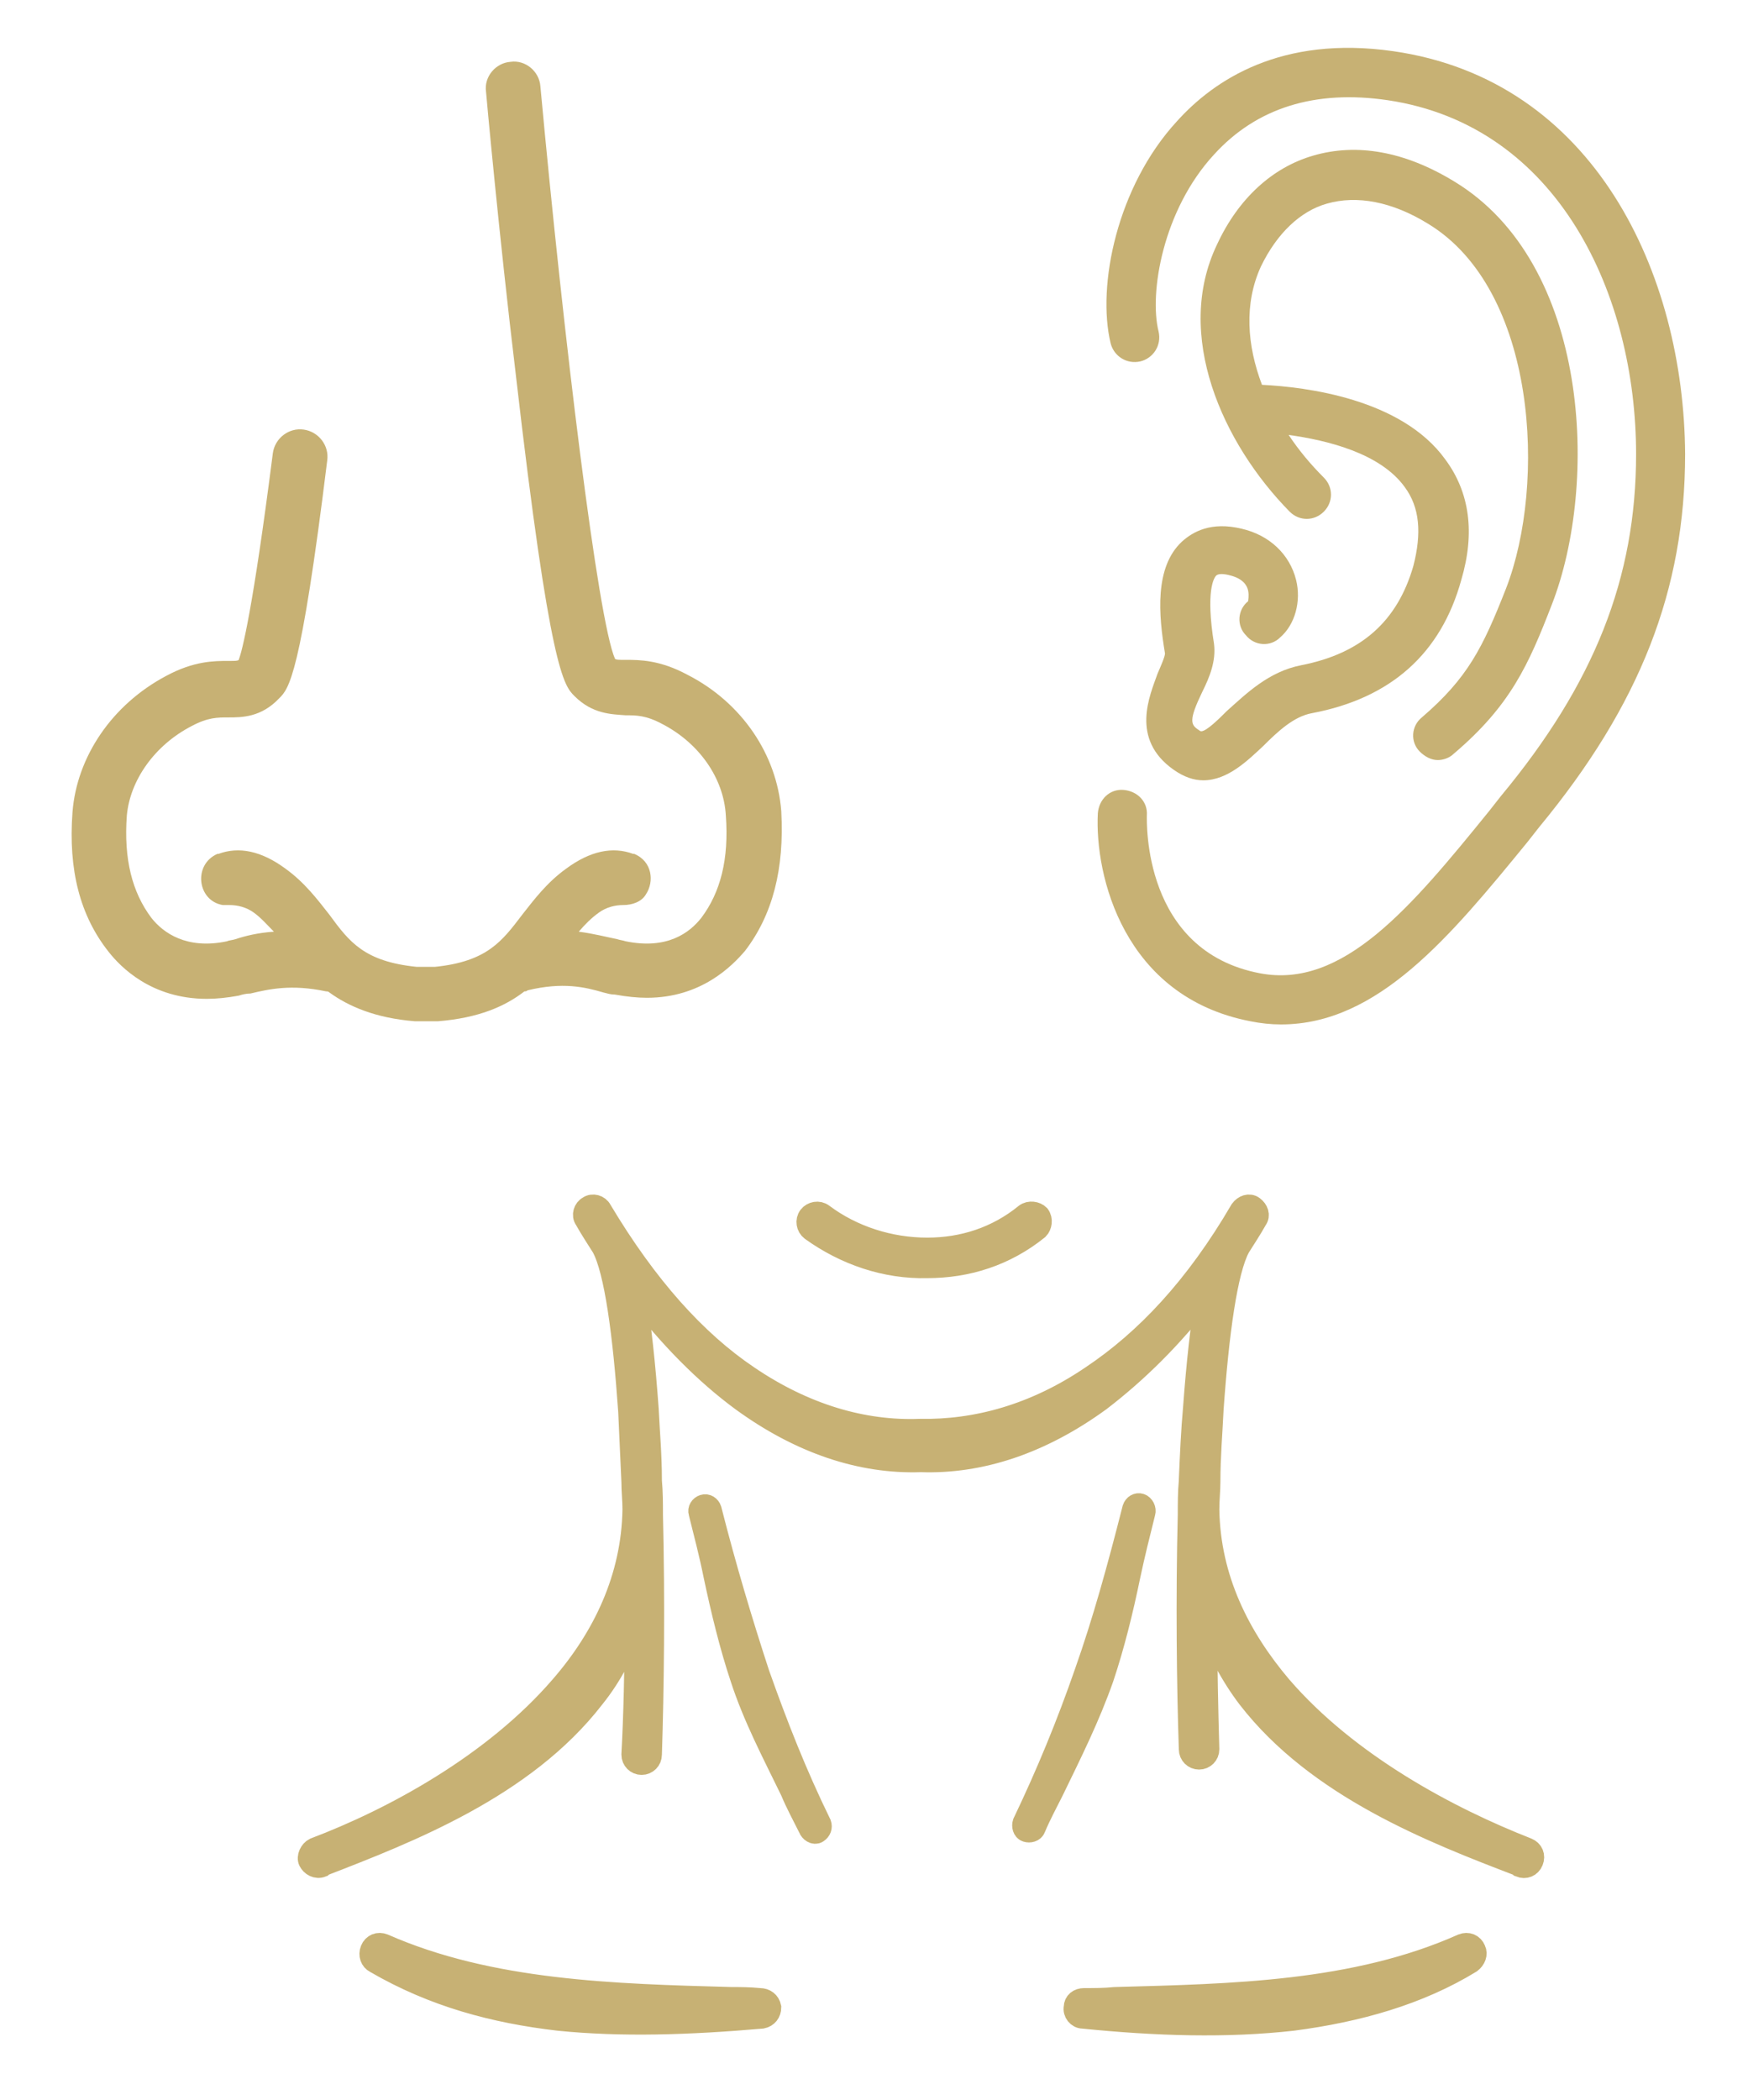 <?xml version="1.0" encoding="utf-8"?>
<!-- Generator: Adobe Illustrator 23.0.3, SVG Export Plug-In . SVG Version: 6.00 Build 0)  -->
<svg version="1.1" id="Layer_1" xmlns="http://www.w3.org/2000/svg" xmlns:xlink="http://www.w3.org/1999/xlink" x="0px" y="0px"
	 viewBox="0 0 164 197" style="enable-background:new 0 0 164 197;" xml:space="preserve">
<style type="text/css">
	.st0{fill:#C7B174;}
	.st1{fill:#C7B174;stroke:#C7B174;stroke-width:2;stroke-miterlimit:10;}
</style>
<path class="st0" d="M18,68.1c1.5-0.8,2.4-0.8,3.4-0.8c1.3,0,3.1,0,4.8-1.8c0.9-0.9,2-2,4.5-22.3c0.2-1.4-0.8-2.7-2.2-2.9
	s-2.7,0.8-2.9,2.2c-1.9,14.9-2.9,18.6-3.2,19.4c-0.1,0.1-0.3,0.1-1,0.1c-1.3,0-3.2,0-5.8,1.4c-5.1,2.7-8.4,7.6-8.8,12.8
	c-0.4,5.4,0.7,9.7,3.4,13.1c1.1,1.4,4,4.4,9.2,4.4c0.9,0,1.9-0.1,3-0.3c0.3-0.1,0.7-0.2,1.1-0.2c1.7-0.4,3.8-0.9,7.1-0.2
	c0.1,0,0.2,0,0.3,0.1c1.8,1.3,4.3,2.4,8,2.7c0.1,0,0.2,0,0.3,0H41h0.1c3.8-0.3,6.3-1.4,8.1-2.8c0.1,0,0.2,0,0.3-0.1
	c3.3-0.8,5.4-0.3,7.1,0.2c0.4,0.1,0.7,0.2,1.1,0.2c1.1,0.2,2.1,0.3,3,0.3c5.1,0,8-3,9.2-4.4c2.6-3.4,3.7-7.7,3.4-13.1
	c-0.4-5.3-3.7-10.2-8.8-12.8c-2.6-1.4-4.5-1.4-5.8-1.4c-0.7,0-0.9,0-1-0.1c-1.6-3.6-4.8-29.9-7-53.7c-0.1-1.4-1.4-2.5-2.8-2.3
	c-1.4,0.1-2.5,1.4-2.3,2.8c0,0.1,1.2,13.3,2.8,26.6c3.2,27.8,4.5,29.1,5.5,30.1c1.7,1.7,3.5,1.7,4.8,1.8c1,0,1.9,0,3.4,0.8
	c3.5,1.8,5.8,5.1,6,8.6c0.3,4.1-0.5,7.2-2.3,9.6c-1.1,1.4-3.2,3-7.1,2.2c-0.3-0.1-0.5-0.1-0.8-0.2c-1-0.2-2.1-0.5-3.6-0.7
	c0.6-0.7,1.2-1.3,1.9-1.8c0.7-0.5,1.5-0.7,2.3-0.7s1.7-0.3,2.1-1c0.8-1.2,0.6-3.1-1.1-3.8h-0.1c-1.9-0.7-4-0.3-6.3,1.4
	c-1.8,1.3-3,2.9-4.1,4.3c-1.9,2.5-3.3,4.4-8.2,4.9c-0.1,0-0.2,0-0.3,0h-1.1c-0.1,0-0.2,0-0.3,0c-4.9-0.5-6.3-2.3-8.2-4.9
	c-1.1-1.4-2.3-3-4.1-4.3c-2.3-1.7-4.4-2.1-6.3-1.4h-0.1c-2.3,1-1.9,4.4,0.5,4.8c0,0,0.2,0,0.6,0c0.8,0,1.6,0.2,2.3,0.7
	s1.3,1.2,1.9,1.8c-1.5,0.1-2.7,0.4-3.6,0.7c-0.3,0.1-0.6,0.1-0.8,0.2c-3.8,0.8-6-0.8-7.1-2.2c-1.8-2.4-2.6-5.5-2.3-9.6
	C12.2,73.2,14.5,69.9,18,68.1z"/>
<g>
	<path class="st0" d="M130.7,4.8c-10.5-1.5-16.8,2.7-20.3,6.6c-5.6,6.1-7.5,15.4-6.2,20.8c0.3,1.2,1.5,2,2.8,1.7
		c1.2-0.3,2-1.5,1.7-2.8c-0.9-3.6,0.4-11.4,5.2-16.6c4-4.4,9.5-6.1,16.3-5.1c16.1,2.4,23.3,18.4,23.3,33.2
		c0,11.6-3.9,21.5-12.7,32.1l-1.1,1.4c-7.3,9-13.7,16.7-21.5,15.2c-11-2.1-10.6-14.2-10.6-14.8c0.1-1.3-0.9-2.3-2.2-2.4
		c-1.3-0.1-2.3,0.9-2.4,2.2c-0.3,5.8,2.4,17.2,14.3,19.5c1,0.2,1.9,0.3,2.9,0.3c9.1,0,15.9-8.3,23.1-17.1l1.1-1.4
		c9.5-11.5,13.7-22.3,13.7-35C158,25.7,149.6,7.5,130.7,4.8z"/>
	<path class="st0" d="M110.1,72.2c1,0.7,1.9,1,2.8,1c2.3,0,4.2-1.9,5.6-3.2c1.4-1.4,2.9-2.8,4.6-3.1c7.4-1.4,12.1-5.6,14-12.5
		c1.3-4.4,0.8-8.2-1.5-11.3c-4.1-5.7-13.1-6.8-17.2-7c-1.4-3.7-1.7-7.6-0.1-11.1c1.5-3.1,3.7-5.2,6.2-5.9c2.8-0.8,6.1-0.2,9.5,1.9
		c10.2,6.2,11.1,24.4,7.3,34.2c-2.2,5.6-3.6,8.4-7.9,12.1c-1,0.8-1.1,2.3-0.2,3.2c0.5,0.5,1.1,0.8,1.7,0.8c0.5,0,1.1-0.2,1.5-0.6
		c5.3-4.5,7-8.3,9.2-14c4.4-11.3,3.6-32-9.2-39.7c-4.6-2.8-9.1-3.6-13.2-2.4c-3.8,1.1-7,4-9,8.3c-4.1,8.5,0.5,18.7,6.8,25.1
		c0.9,0.9,2.3,0.9,3.2,0c0.9-0.9,0.9-2.3,0-3.2c-1.2-1.2-2.3-2.5-3.3-4c3.6,0.5,8.6,1.7,10.9,4.9c1.4,1.9,1.6,4.3,0.8,7.4
		c-1.5,5.2-4.9,8.2-10.5,9.3c-3.1,0.6-5.2,2.7-7,4.3c-0.7,0.7-1.9,1.9-2.4,1.9c0,0-0.1,0-0.2-0.1c-0.8-0.5-1-0.9,0.3-3.6
		c0.7-1.4,1.3-2.9,1.1-4.5c-0.8-5,0-6.2,0.2-6.4c0.2-0.2,0.7-0.2,1.4,0c1.1,0.3,1.5,0.9,1.6,1.4c0.1,0.5,0,0.9,0,1
		c-1,0.8-1.1,2.3-0.2,3.2c0.8,1,2.3,1.1,3.2,0.2c1.4-1.2,2-3.4,1.5-5.4c-0.6-2.4-2.5-4.2-5.1-4.8c-2.9-0.7-4.6,0.3-5.6,1.2
		c-2.6,2.4-2.2,6.9-1.6,10.5c0,0.3-0.4,1.2-0.7,1.9C107.9,65.2,106,69.3,110.1,72.2z"/>
</g>
<g>
	<path class="st1" d="M116.4,113.5c0.3-0.4,0.8-0.6,1.2-0.3c0.4,0.3,0.6,0.8,0.3,1.2c-0.5,0.9-1.1,1.8-1.6,2.6
		c-1.2,2.2-2,8.1-2.5,15.2c-0.1,2.2-0.3,4.4-0.3,6.8l0,0v0v0v0v0v0v0v0v0v0v0v0v0v0v0v0v0v0v0v0v0v0v0v0v0v0v0v0l0,0v0l0,0v0l0,0v0
		c0,0.8-0.1,1.7-0.1,2.6c0.1,6.5,2.9,12,6.8,16.6c6.3,7.3,15.7,12.3,23.1,15.2c0.5,0.2,0.7,0.7,0.5,1.2c-0.2,0.5-0.7,0.7-1.2,0.5
		l-0.1-0.1c-8.1-3.1-18.9-7.3-25.4-15.7c-1.6-2.1-3-4.7-3.9-7.4c0,4.5,0.1,8.7,0.2,12.2c0,0.5-0.4,0.9-0.9,0.9
		c-0.5,0-0.9-0.4-0.9-0.9c-0.2-5.9-0.3-14.1-0.1-22c0-1.1,0-2.1,0.1-3.2c0,0,0-0.1,0-0.1v0c0.1-2.3,0.2-4.6,0.4-6.8
		c0.3-4.1,0.7-7.7,1.2-10.7c-3.2,4.2-6.6,7.5-10,10.1c-5.5,4-11.2,5.9-16.8,5.7c-5.6,0.2-11.3-1.7-16.8-5.7
		c-3.4-2.5-6.8-5.9-10-10.1c0.5,3,0.9,6.7,1.2,10.9c0.1,2.1,0.3,4.3,0.3,6.6l0,0c0,0,0,0.1,0,0.1c0.1,1.1,0.1,2.1,0.1,3.2
		c0.2,8.1,0.1,16.5-0.1,22.5c0,0.5-0.4,0.9-0.9,0.9c-0.5,0-0.9-0.4-0.9-0.9c0.2-3.6,0.3-8,0.3-12.7c-0.9,2.8-2.2,5.3-3.9,7.4
		c-6.5,8.4-17.4,12.6-25.4,15.7l-0.1,0.1c-0.5,0.2-1-0.1-1.2-0.5s0.1-1,0.5-1.2c7.4-2.8,16.8-7.9,23.1-15.2c4-4.6,6.7-10.2,6.8-16.6
		c0-0.9-0.1-1.7-0.1-2.6v0c0,0,0,0,0,0v0v0l0,0l0,0v0c0,0,0,0,0,0v0v0v0v0v0l0,0l0,0v0v0c0,0,0,0,0,0v0c-0.1-2.3-0.2-4.5-0.3-6.6
		c-0.5-7.2-1.3-13.2-2.5-15.4c-0.5-0.8-1.1-1.7-1.6-2.6c-0.3-0.4-0.1-1,0.3-1.2c0.4-0.3,1-0.1,1.2,0.3c4.3,7.2,8.9,12.3,13.8,15.6
		c5.3,3.6,10.8,5.2,16.1,5h0c5.3,0.1,10.8-1.4,16.1-5C107.5,125.7,112.2,120.7,116.4,113.5L116.4,113.5z M76.1,115.4
		c-0.4-0.3-0.5-0.9-0.2-1.3c0.3-0.4,0.9-0.5,1.3-0.2c2.8,2.1,6.3,3.2,9.8,3.2c3.3,0,6.5-1,9.2-3.2c0.4-0.3,1-0.2,1.3,0.1
		c0.3,0.4,0.2,1-0.1,1.3c-3.1,2.5-6.7,3.6-10.4,3.6C83.1,119,79.3,117.7,76.1,115.4z M71.3,187.5c0.5,0,0.9,0.3,1,0.8
		c0,0.5-0.3,0.9-0.8,1c-6.9,0.6-13.2,0.8-19.1,0.2c-6-0.7-11.7-2.2-17.2-5.4c-0.4-0.2-0.6-0.7-0.4-1.2c0.2-0.5,0.7-0.7,1.2-0.5
		c10,4.4,21.6,4.7,32.6,5C69.4,187.4,70.3,187.4,71.3,187.5z M75.9,171.5c-0.6-1.2-1.2-2.3-1.7-3.5c-1.7-3.5-3.5-6.9-4.7-10.6
		c-1-3-1.8-6.3-2.5-9.6c-0.4-2-0.9-3.9-1.4-5.9c-0.1-0.3,0.1-0.6,0.4-0.7c0.3-0.1,0.6,0.1,0.7,0.4c1.4,5.5,2.9,10.5,4.5,15.4
		c1.7,4.8,3.5,9.4,5.8,14.1c0.1,0.3,0,0.6-0.3,0.8S76,171.8,75.9,171.5L75.9,171.5z M101.6,189.3c-0.5,0-0.9-0.5-0.8-1
		c0-0.5,0.4-0.8,0.9-0.8c1,0,1.9,0,2.9-0.1c11-0.3,22.5-0.5,32.6-5c0.5-0.2,1,0,1.2,0.5c0.2,0.4,0,0.9-0.4,1.2
		c-4.9,3-10.6,4.6-16.7,5.4C115.1,190.2,108.5,190,101.6,189.3L101.6,189.3z M107.4,141.9c-0.5,2-1,4-1.4,5.9
		c-0.7,3.4-1.5,6.6-2.5,9.6c-1.3,3.7-3,7.1-4.7,10.6c-0.6,1.2-1.2,2.3-1.7,3.5c-0.1,0.3-0.5,0.4-0.8,0.3c-0.3-0.1-0.4-0.5-0.3-0.8
		c2.2-4.6,4.1-9.2,5.8-14.1c1.7-4.8,3.1-9.9,4.5-15.4c0.1-0.3,0.4-0.5,0.7-0.4S107.5,141.6,107.4,141.9L107.4,141.9z"/>
</g>
</svg>

